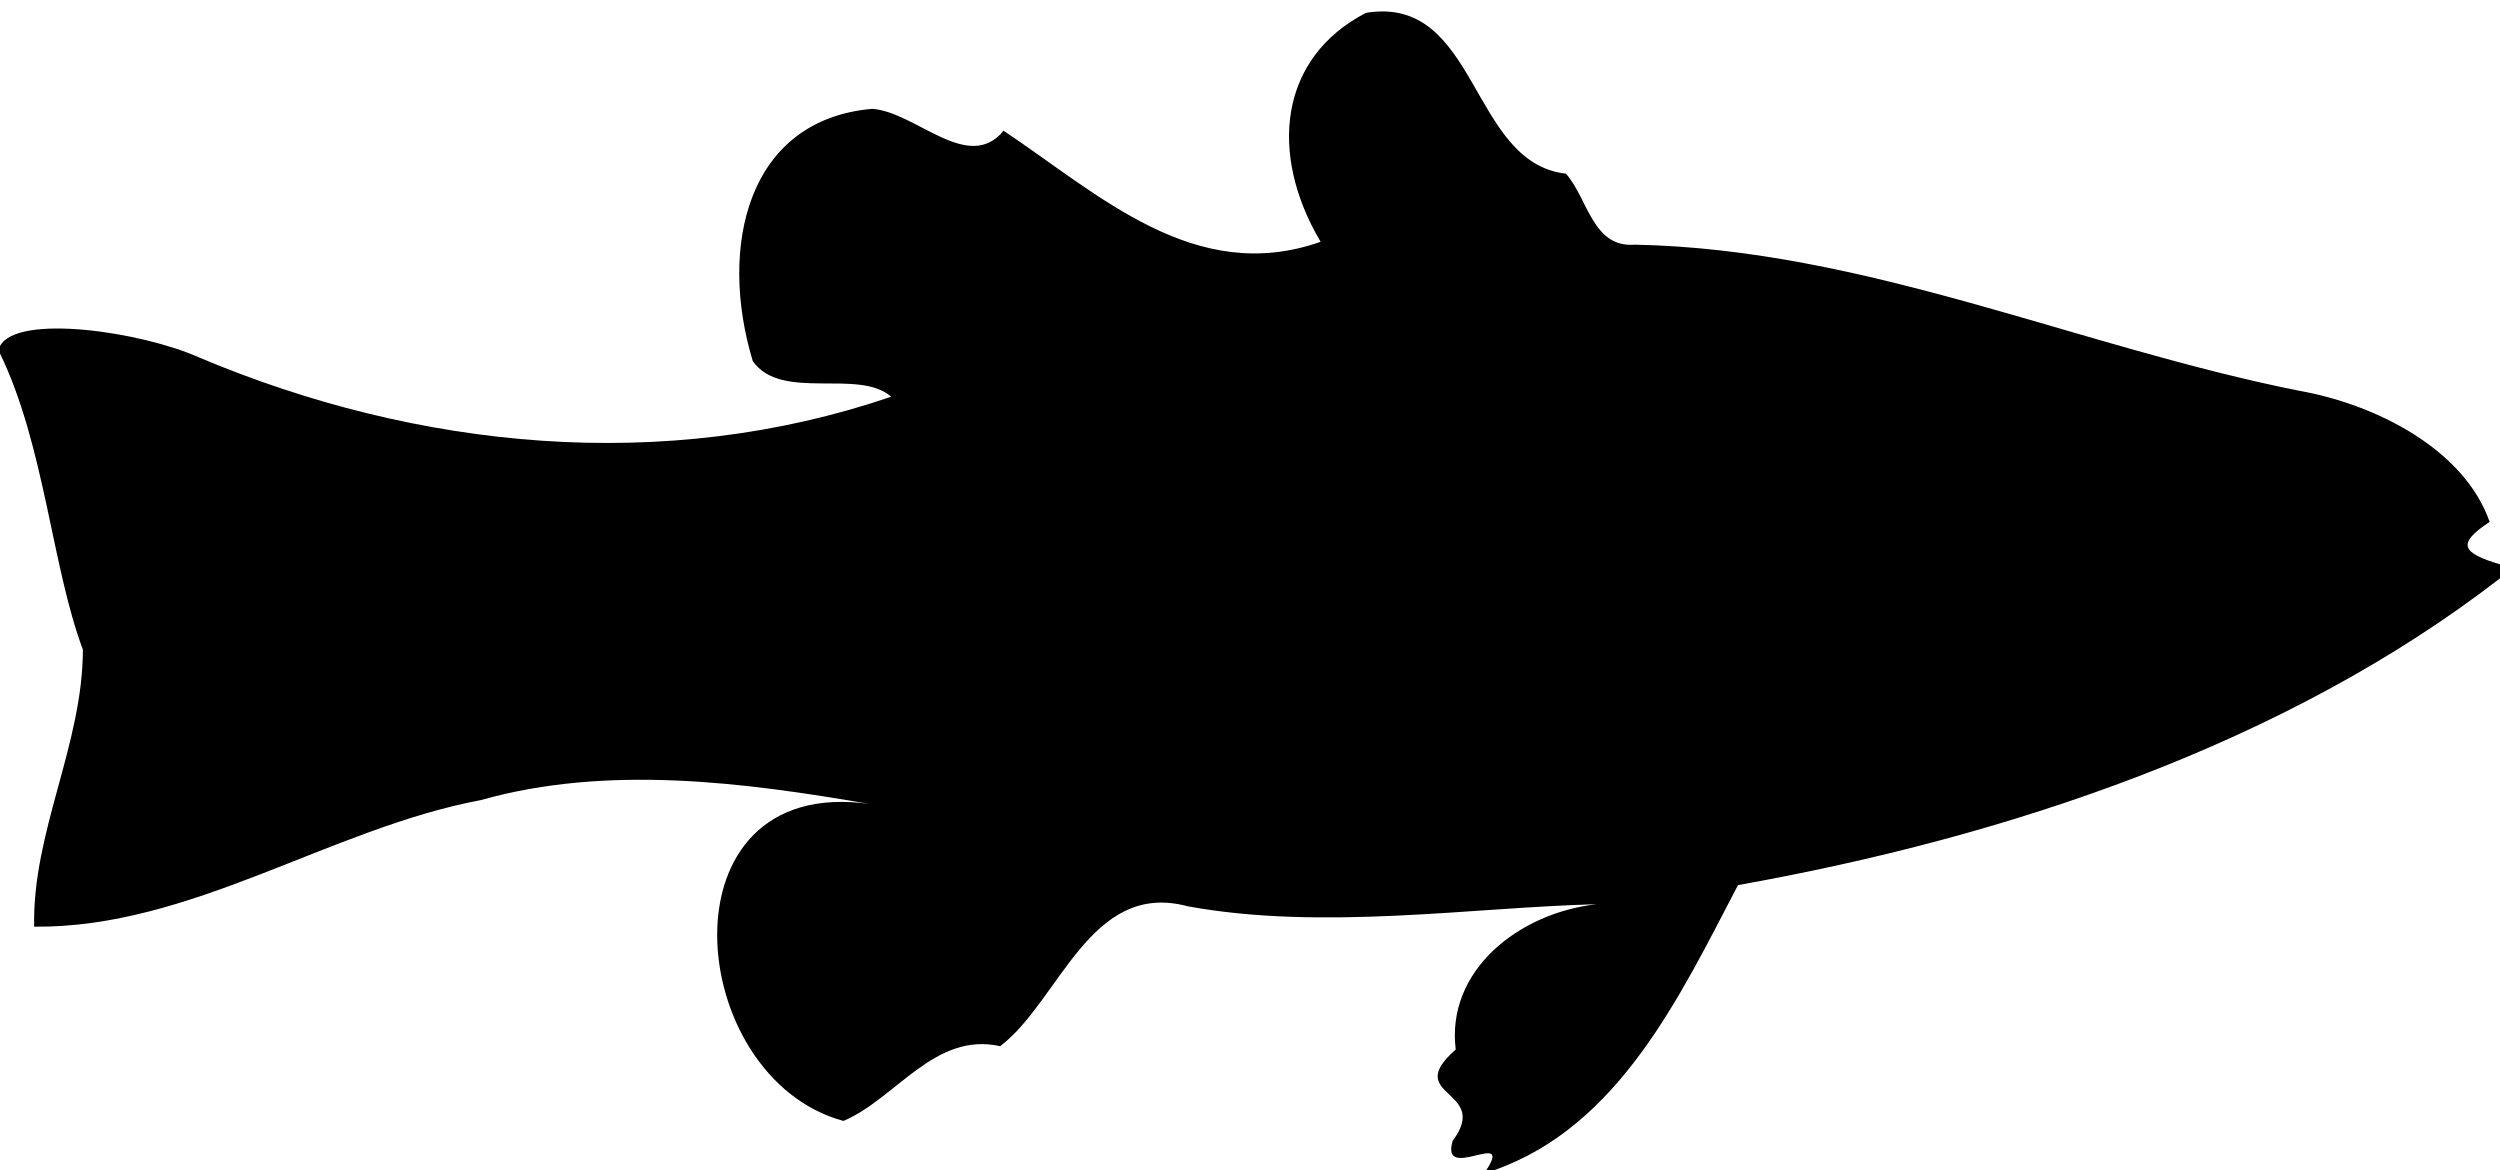 <svg xmlns="http://www.w3.org/2000/svg" width="314pt" height="196" viewBox="0 0 314 147"><path d="M165.87 30.37c-6.55-11.06-5.23-23.09 5.7-28.76 14.12-2.29 13 18.85 25.11 20.2 2.81 3.2 3.33 9.35 8.68 8.92 28.94.58 55.5 12.79 83.52 18.37 9.43 1.68 20.61 7.26 23.82 16.45-4.23 2.78-3.46 3.9 1.3 5.33v1.76c-27.02 20.88-61.91 32.49-95.71 38.53-7.26 13.88-14.93 30.33-30.7 35.83h-.93c3.51-5.33-5.82 1.63-4.2-3.72 4.86-6.52-6.48-5.45.38-11.46-1.23-9.85 7.82-17.15 17.71-18.25-15.64.39-34.41 3.36-51.37.26-12.27-3.3-16.09 11.9-23.56 17.57-8.24-1.83-13.04 6.55-19.68 9.39-20.06-5.43-23.33-43.58 3.27-39.81-15.65-2.71-32.9-4.98-48.77-.5-19.04 3.58-36.49 16.11-56.15 15.91-.25-11.9 6.1-22.81 6.12-34.8C6.53 71.27 5.6 55.94 0 44.4v-.93c2.15-4.1 17.8-1.83 25.08 1.46 27.46 11.55 58.35 14.63 86.85 4.9-4.09-3.61-13.78.64-17.38-4.47-4.35-14.37-.7-30.33 15-31.69 5.5.39 12.05 8.16 16.5 2.75 11.96 7.98 24.04 19.51 39.82 13.95z"/></svg>